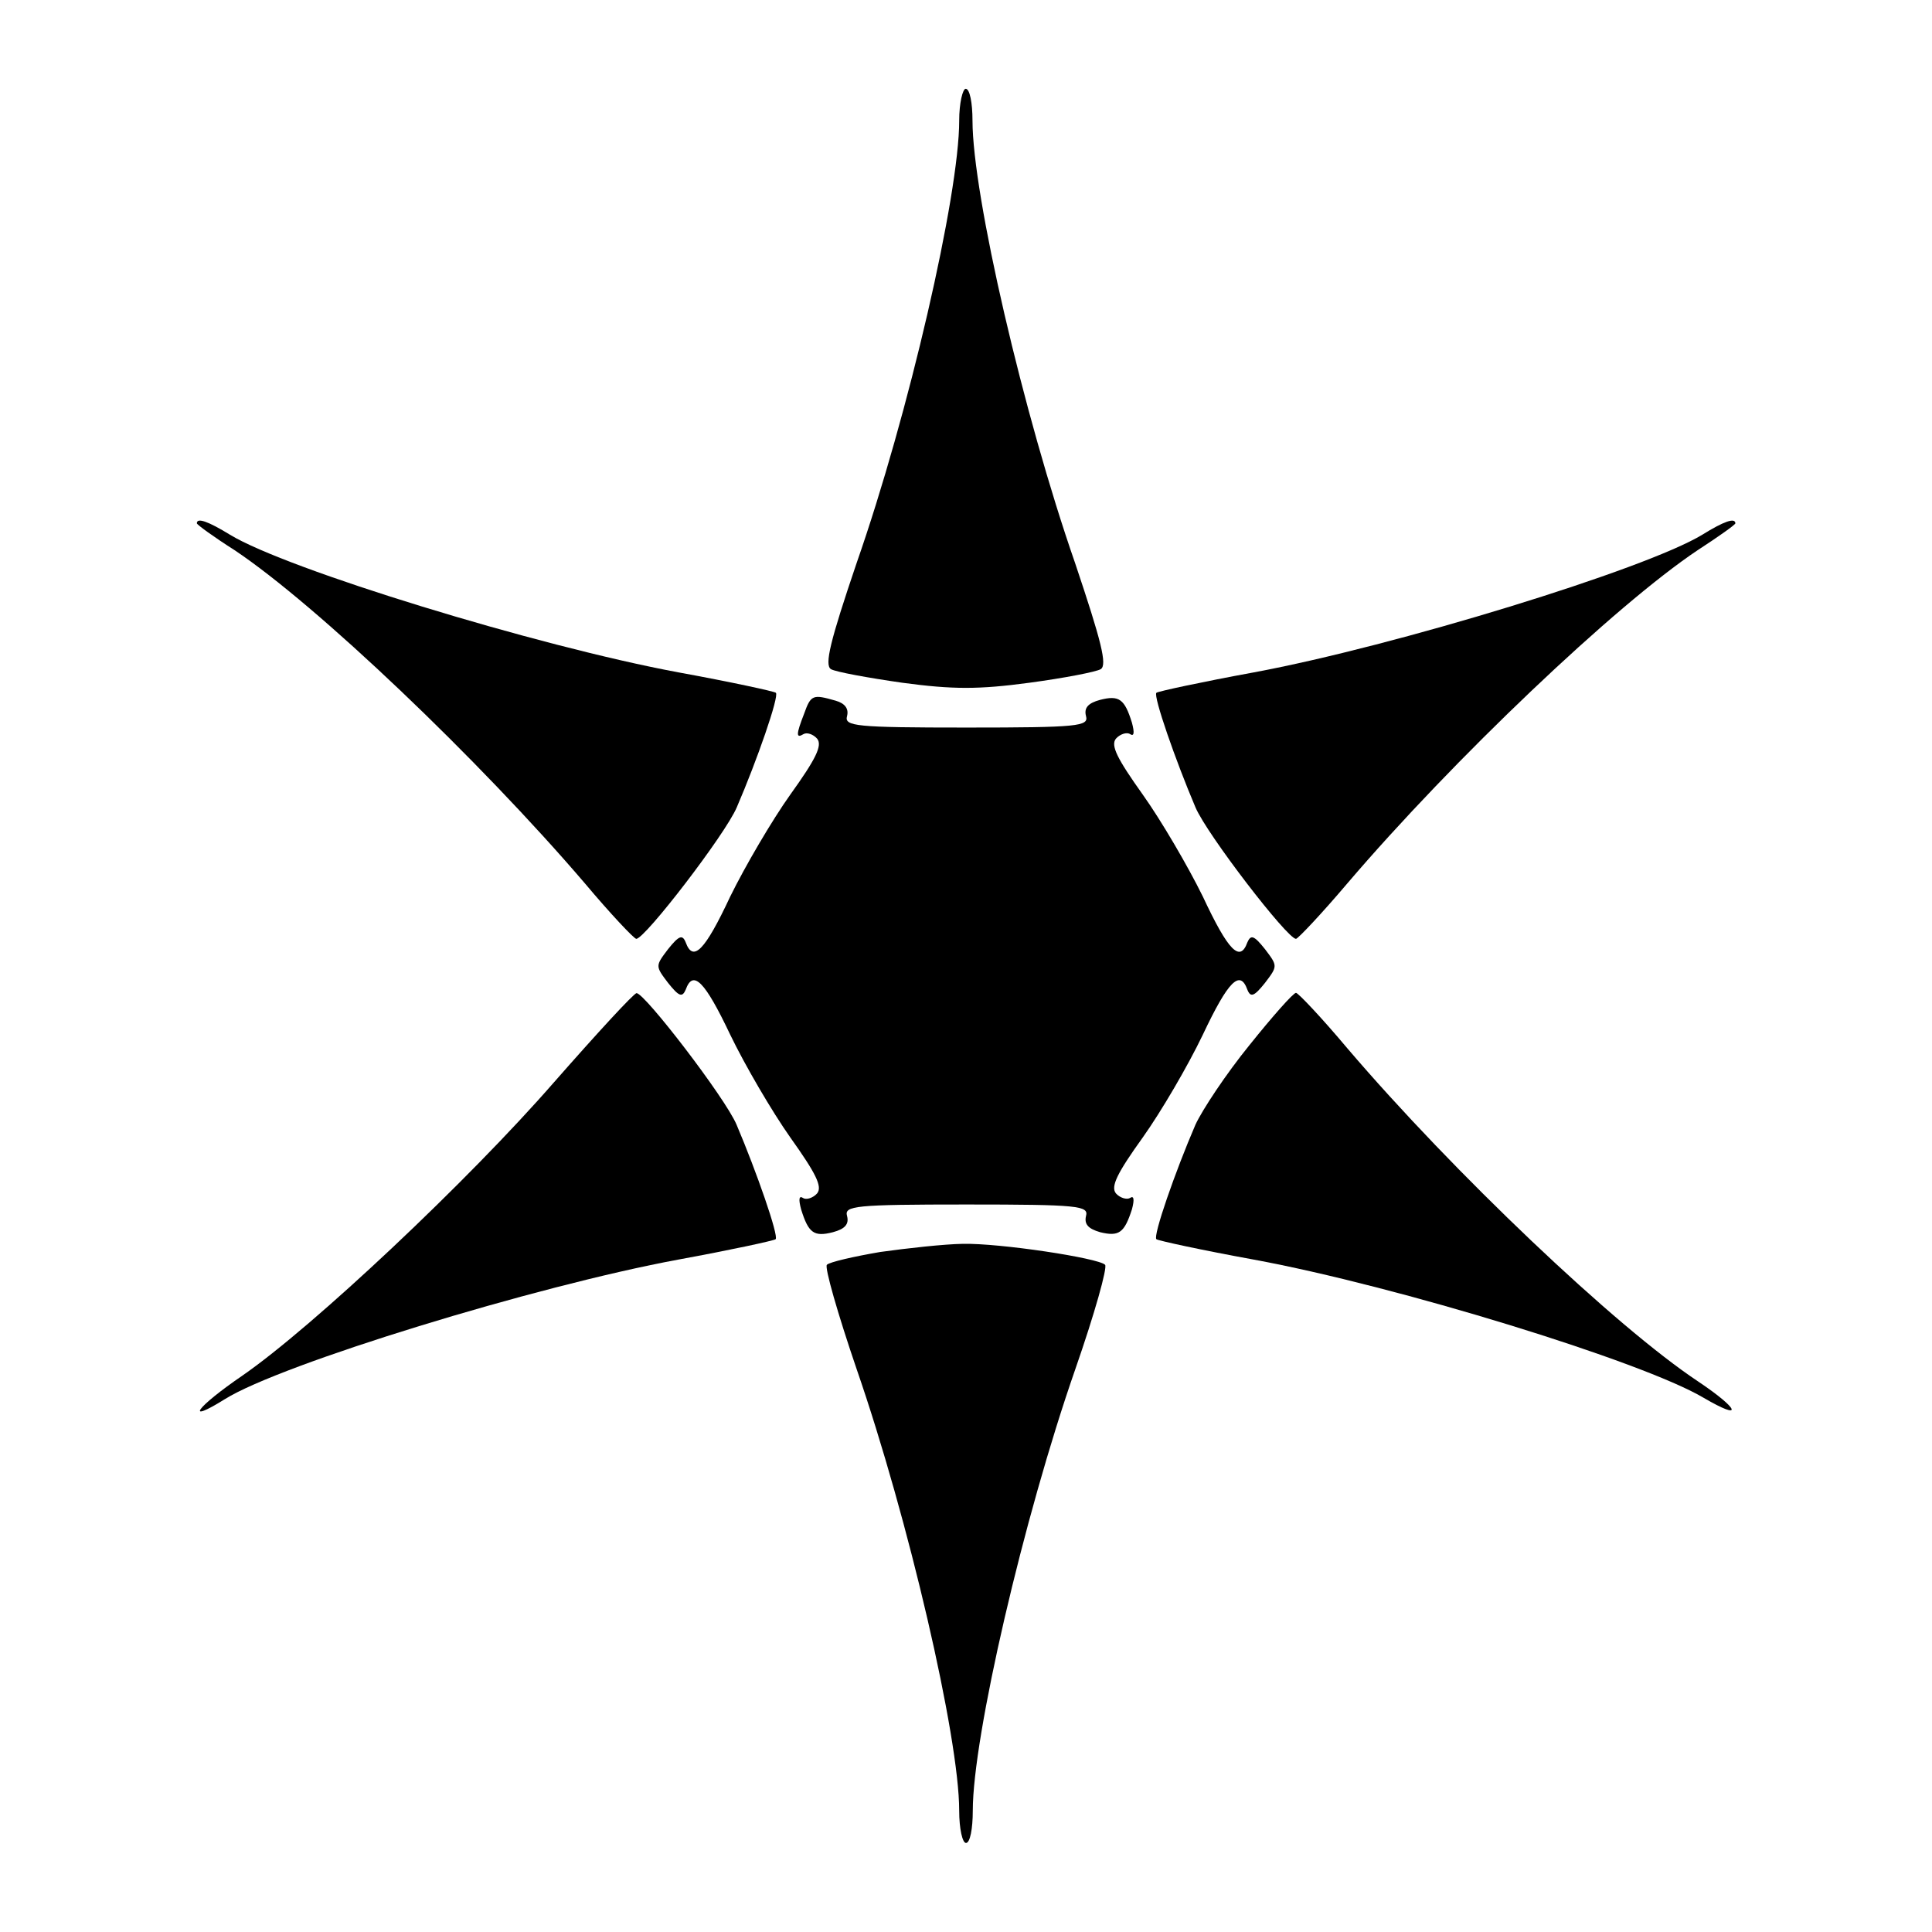 <?xml version="1.0" encoding="UTF-8"?>
<!-- Uploaded to: SVG Repo, www.svgrepo.com, Generator: SVG Repo Mixer Tools -->
<svg fill="#000000" width="800px" height="800px" version="1.1" viewBox="144 144 512 512" xmlns="http://www.w3.org/2000/svg">
 <g>
  <path d="m398.2 175.95c0 19.648-13.387 77.801-27.207 117.32-6.981 20.586-8.566 26.988-6.766 28.07 1.223 0.719 9.859 2.305 18.93 3.598 13.387 1.801 20.223 1.801 33.609 0 9.141-1.223 17.707-2.879 18.93-3.598 1.801-1.078 0.145-7.484-6.766-28.07-13.746-39.512-27.207-97.668-27.207-117.32 0-4.68-0.719-8.422-1.801-8.422-0.785 0.004-1.723 3.746-1.723 8.422z"/>
  <path d="m196.17 282.68c0 0.359 4.461 3.598 10.004 7.125 21.664 14.465 64.703 55.418 92.844 88.312 6.766 8.062 13.027 14.684 13.602 14.684 2.305 0 23.605-27.711 26.629-34.836 5.398-12.523 11.301-29.508 10.363-30.371-0.359-0.359-11.949-2.879-25.766-5.398-37.57-6.981-103.93-27.352-118.9-36.488-5.754-3.531-8.777-4.613-8.777-3.027z"/>
  <path d="m595.12 285.71c-15.043 9.141-81.328 29.508-118.9 36.488-13.746 2.519-25.406 5.039-25.766 5.398-0.863 0.863 5.039 17.848 10.363 30.371 3.023 7.125 24.328 34.836 26.629 34.836 0.504 0 6.766-6.621 13.602-14.684 28.07-32.891 71.18-73.844 92.844-88.312 5.543-3.598 10.004-6.766 10.004-7.125-0.07-1.582-3.094-0.5-8.777 3.027z"/>
  <path d="m357.1 333.14c-2.16 5.543-2.16 6.621-0.145 5.398 0.863-0.504 2.519 0 3.598 1.223 1.441 1.801-0.359 5.398-7.125 14.828-4.82 6.766-11.949 18.93-15.906 26.988-6.766 14.465-9.859 17.488-11.805 12.164-0.863-2.16-1.801-1.801-4.68 1.801-3.383 4.461-3.383 4.461 0 8.926 2.879 3.598 3.742 3.957 4.68 1.801 1.941-5.398 5.039-2.305 11.805 11.949 3.957 8.203 11.082 20.367 15.906 27.207 6.766 9.5 8.566 13.027 7.125 14.828-1.078 1.223-2.879 1.801-3.742 1.223-1.078-0.719-1.223 0.359-0.504 3.023 1.941 6.262 3.383 7.34 8.422 6.047 3.238-0.863 4.32-2.16 3.742-4.32-0.719-2.664 1.941-3.023 31.668-3.023s32.387 0.359 31.668 3.023c-0.504 2.16 0.504 3.383 3.742 4.32 5.039 1.223 6.406 0.145 8.422-6.047 0.719-2.664 0.504-3.742-0.504-3.023-0.863 0.504-2.664 0-3.742-1.223-1.441-1.801 0.359-5.398 7.125-14.828 4.82-6.766 11.949-18.93 15.906-27.207 6.766-14.324 9.859-17.344 11.805-11.949 0.863 2.16 1.801 1.801 4.68-1.801 3.383-4.461 3.383-4.461 0-8.926-2.879-3.598-3.742-3.957-4.68-1.801-1.941 5.398-5.039 2.305-11.805-12.164-3.957-8.062-11.082-20.223-15.906-26.988-6.766-9.5-8.566-13.027-7.125-14.828 1.078-1.223 2.879-1.801 3.742-1.223 1.078 0.719 1.223-0.359 0.504-3.023-1.941-6.262-3.383-7.34-8.422-6.047-3.238 0.863-4.32 2.16-3.742 4.32 0.719 2.664-1.941 3.023-31.668 3.023-29.508 0-32.387-0.359-31.668-3.023 0.504-1.941-0.504-3.383-3.023-4.102-6.043-1.73-6.547-1.586-8.348 3.453z"/>
  <path d="m290.89 430.73c-22.742 26.125-63.984 64.918-82.625 77.801-12.309 8.422-15.547 13.027-4.68 6.262 14.828-9.285 82.41-30.012 120.2-36.992 13.746-2.519 25.406-5.039 25.766-5.398 0.863-0.863-5.039-17.848-10.363-30.371-3.023-7.125-24.328-34.836-26.484-34.836-0.648-0.07-10.508 10.652-21.809 23.535z"/>
  <path d="m475.14 420.94c-6.262 7.699-12.523 17.203-14.324 21.09-5.398 12.523-11.301 29.508-10.363 30.371 0.359 0.359 11.949 2.879 25.766 5.398 37.93 6.981 102.99 26.988 119.26 36.633 10.723 6.262 9.5 3.023-1.441-4.32-21.809-14.465-64.918-55.418-92.988-88.312-6.766-8.062-13.027-14.684-13.602-14.684-0.715 0.008-6.258 6.269-12.305 13.824z"/>
  <path d="m377.25 475.79c-7.125 1.223-13.387 2.664-14.105 3.383-0.719 0.504 2.879 13.027 7.844 27.566 13.746 39.73 27.207 97.668 27.207 117.1 0 4.82 0.863 8.566 1.801 8.566 1.078 0 1.801-3.742 1.801-8.566 0-19.504 13.387-77.441 27.207-117.1 5.039-14.465 8.566-26.988 7.844-27.566-1.801-1.801-27.926-5.758-37.715-5.543-4.894 0.074-14.684 1.152-21.883 2.16z"/>
 </g>
</svg>